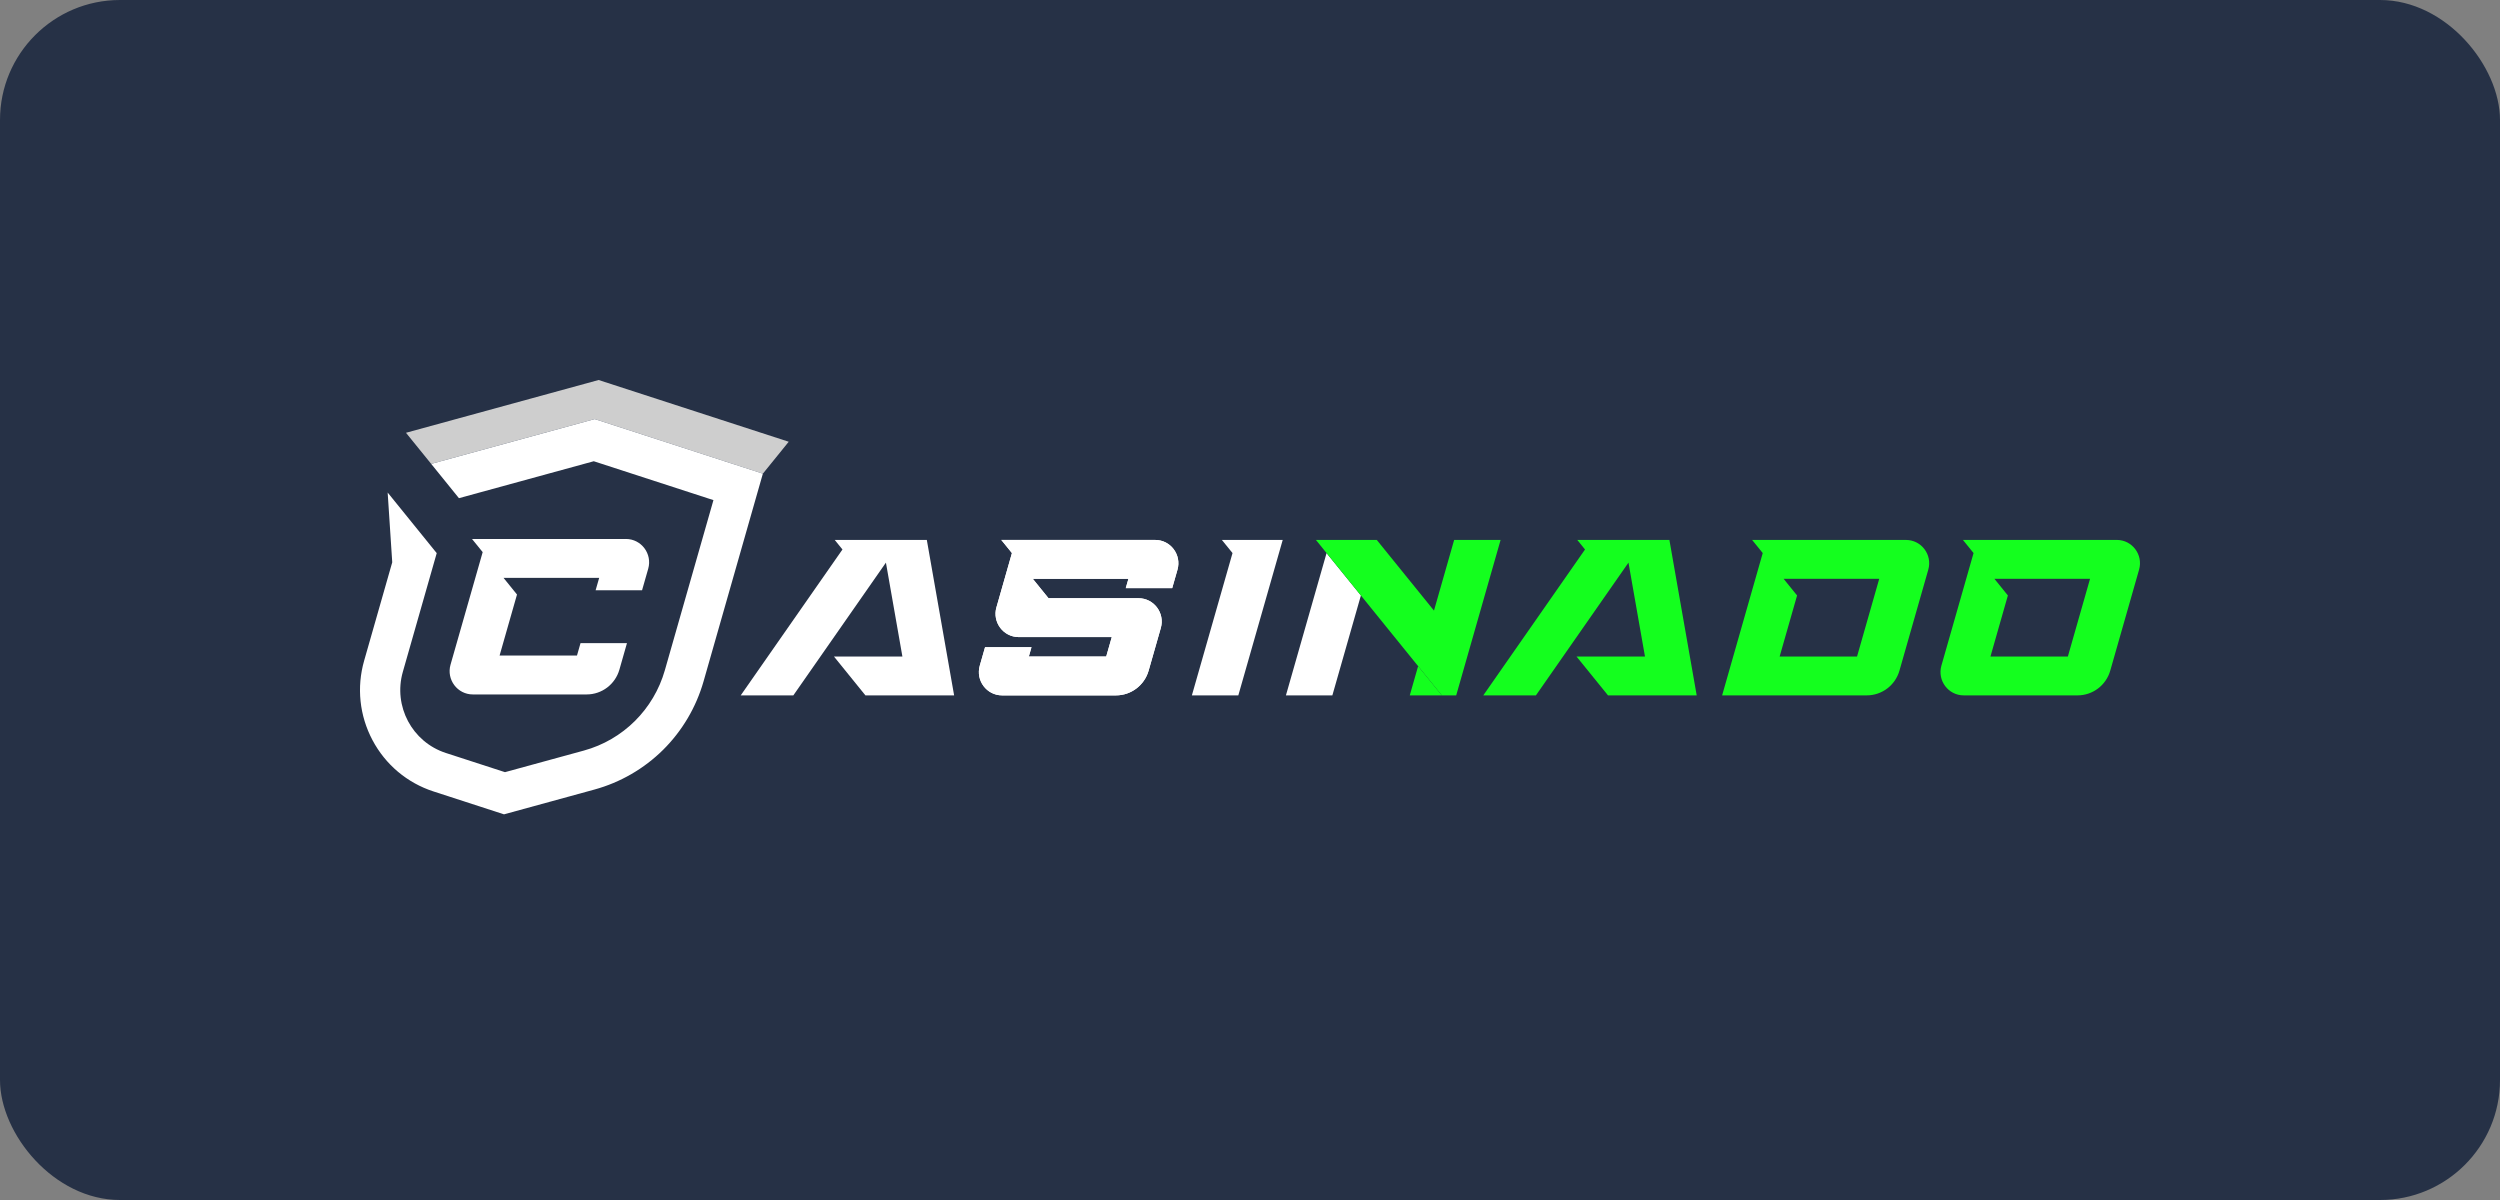 <svg width="125" height="60" viewBox="0 0 125 60" fill="none" xmlns="http://www.w3.org/2000/svg">
<rect x="0" y="0" width="125" height="60" fill="#808080" stroke="none"/>
<rect width="125" height="60" rx="6" fill="#263146"/>
<path d="M20.299 21.639L21.559 23.194L29.736 20.954L38.143 23.684L39.436 22.087L29.93 19L20.299 21.639Z" fill="#CECECE"/>
<path d="M29.736 20.954L21.559 23.194L22.947 24.909L29.688 23.062L35.672 25.006L33.243 33.511C32.684 35.47 31.148 36.993 29.191 37.529L25.249 38.608L22.294 37.649C20.604 37.1 19.652 35.305 20.142 33.592L21.836 27.657L19.383 24.627L19.612 28.115L18.207 33.034C17.826 34.37 17.974 35.781 18.624 37.007C19.275 38.233 20.358 39.144 21.674 39.572L25.2 40.717L29.72 39.478C31.013 39.124 32.201 38.437 33.155 37.492C34.109 36.546 34.808 35.362 35.178 34.068L38.143 23.683L29.736 20.954V20.954Z" fill="white"/>
<path d="M31.295 26.949H23.601L24.134 27.606L22.526 33.235C22.314 33.98 22.871 34.722 23.642 34.722H29.333C30.092 34.722 30.76 34.217 30.97 33.483L31.348 32.157H29.026L28.849 32.778H24.979L25.85 29.726L25.175 28.892H29.959L29.781 29.513H32.103L32.411 28.436C32.623 27.69 32.066 26.948 31.295 26.948V26.949Z" fill="white"/>
<path d="M44.888 31.503L45.12 32.826H41.698L43.271 34.769H47.706L46.341 26.996H41.736L42.123 27.474L37.036 34.769H39.667L44.296 28.131L44.888 31.503Z" fill="white"/>
<path d="M49.822 30.367L50.597 27.653L50.065 26.997H57.758C58.53 26.997 59.087 27.739 58.874 28.484L58.61 29.406H56.288L56.422 28.939H51.638L52.425 29.911H56.925C57.697 29.911 58.254 30.654 58.041 31.398L57.432 33.53C57.223 34.264 56.555 34.769 55.796 34.769H50.105C49.333 34.769 48.776 34.026 48.989 33.281L49.253 32.359H51.575L51.441 32.826H55.311L55.589 31.854H50.937C50.166 31.854 49.609 31.111 49.821 30.367L49.822 30.367Z" fill="white"/>
<path d="M61.916 34.769L64.136 26.996H61.093L61.626 27.653L59.594 34.769H61.916Z" fill="white"/>
<path d="M66.328 27.654L64.296 34.769H66.618L66.757 34.283L68.045 29.773L66.328 27.654Z" fill="white"/>
<path d="M72.091 34.769L70.906 33.307L70.488 34.769H72.091Z" fill="#14FF1E"/>
<path d="M66.033 27.288L66.328 27.654L68.045 29.773L70.803 33.18L72.091 34.769H72.81L75.03 26.996H72.708L71.699 30.53L68.838 26.996H65.795L66.033 27.288Z" fill="#14FF1E"/>
<path d="M82.016 31.503L82.249 32.826H78.826L80.4 34.769H84.835L83.47 26.996H78.864L79.251 27.474L74.164 34.769H76.796L81.424 28.131L82.016 31.503Z" fill="#14FF1E"/>
<path d="M87.605 26.996L88.137 27.653L86.106 34.769H93.337C94.096 34.769 94.764 34.264 94.973 33.531L96.414 28.484C96.627 27.738 96.07 26.997 95.298 26.997H87.605V26.996ZM92.852 32.826H88.982L89.854 29.773L89.179 28.939H90.74H93.962L92.852 32.826Z" fill="#14FF1E"/>
<path d="M98.146 26.996L98.678 27.653L97.07 33.282C96.858 34.027 97.415 34.769 98.186 34.769H103.877C104.636 34.769 105.304 34.264 105.513 33.53L106.954 28.483C107.167 27.738 106.61 26.996 105.838 26.996H98.145H98.146ZM103.393 32.826H99.523L100.394 29.773L99.719 28.939H101.281H104.503L103.393 32.826Z" fill="#14FF1E"/>
<path d="M49.822 30.367L50.597 27.653L50.065 26.997H57.758C58.53 26.997 59.087 27.739 58.874 28.484L58.61 29.406H56.288L56.422 28.939H51.638L52.425 29.911H56.925C57.697 29.911 58.254 30.654 58.041 31.398L57.432 33.53C57.223 34.264 56.555 34.769 55.796 34.769H50.105C49.333 34.769 48.776 34.026 48.989 33.281L49.253 32.359H51.575L51.441 32.826H55.311L55.589 31.854H50.937C50.166 31.854 49.609 31.111 49.821 30.367L49.822 30.367Z" fill="white"/>
</svg>